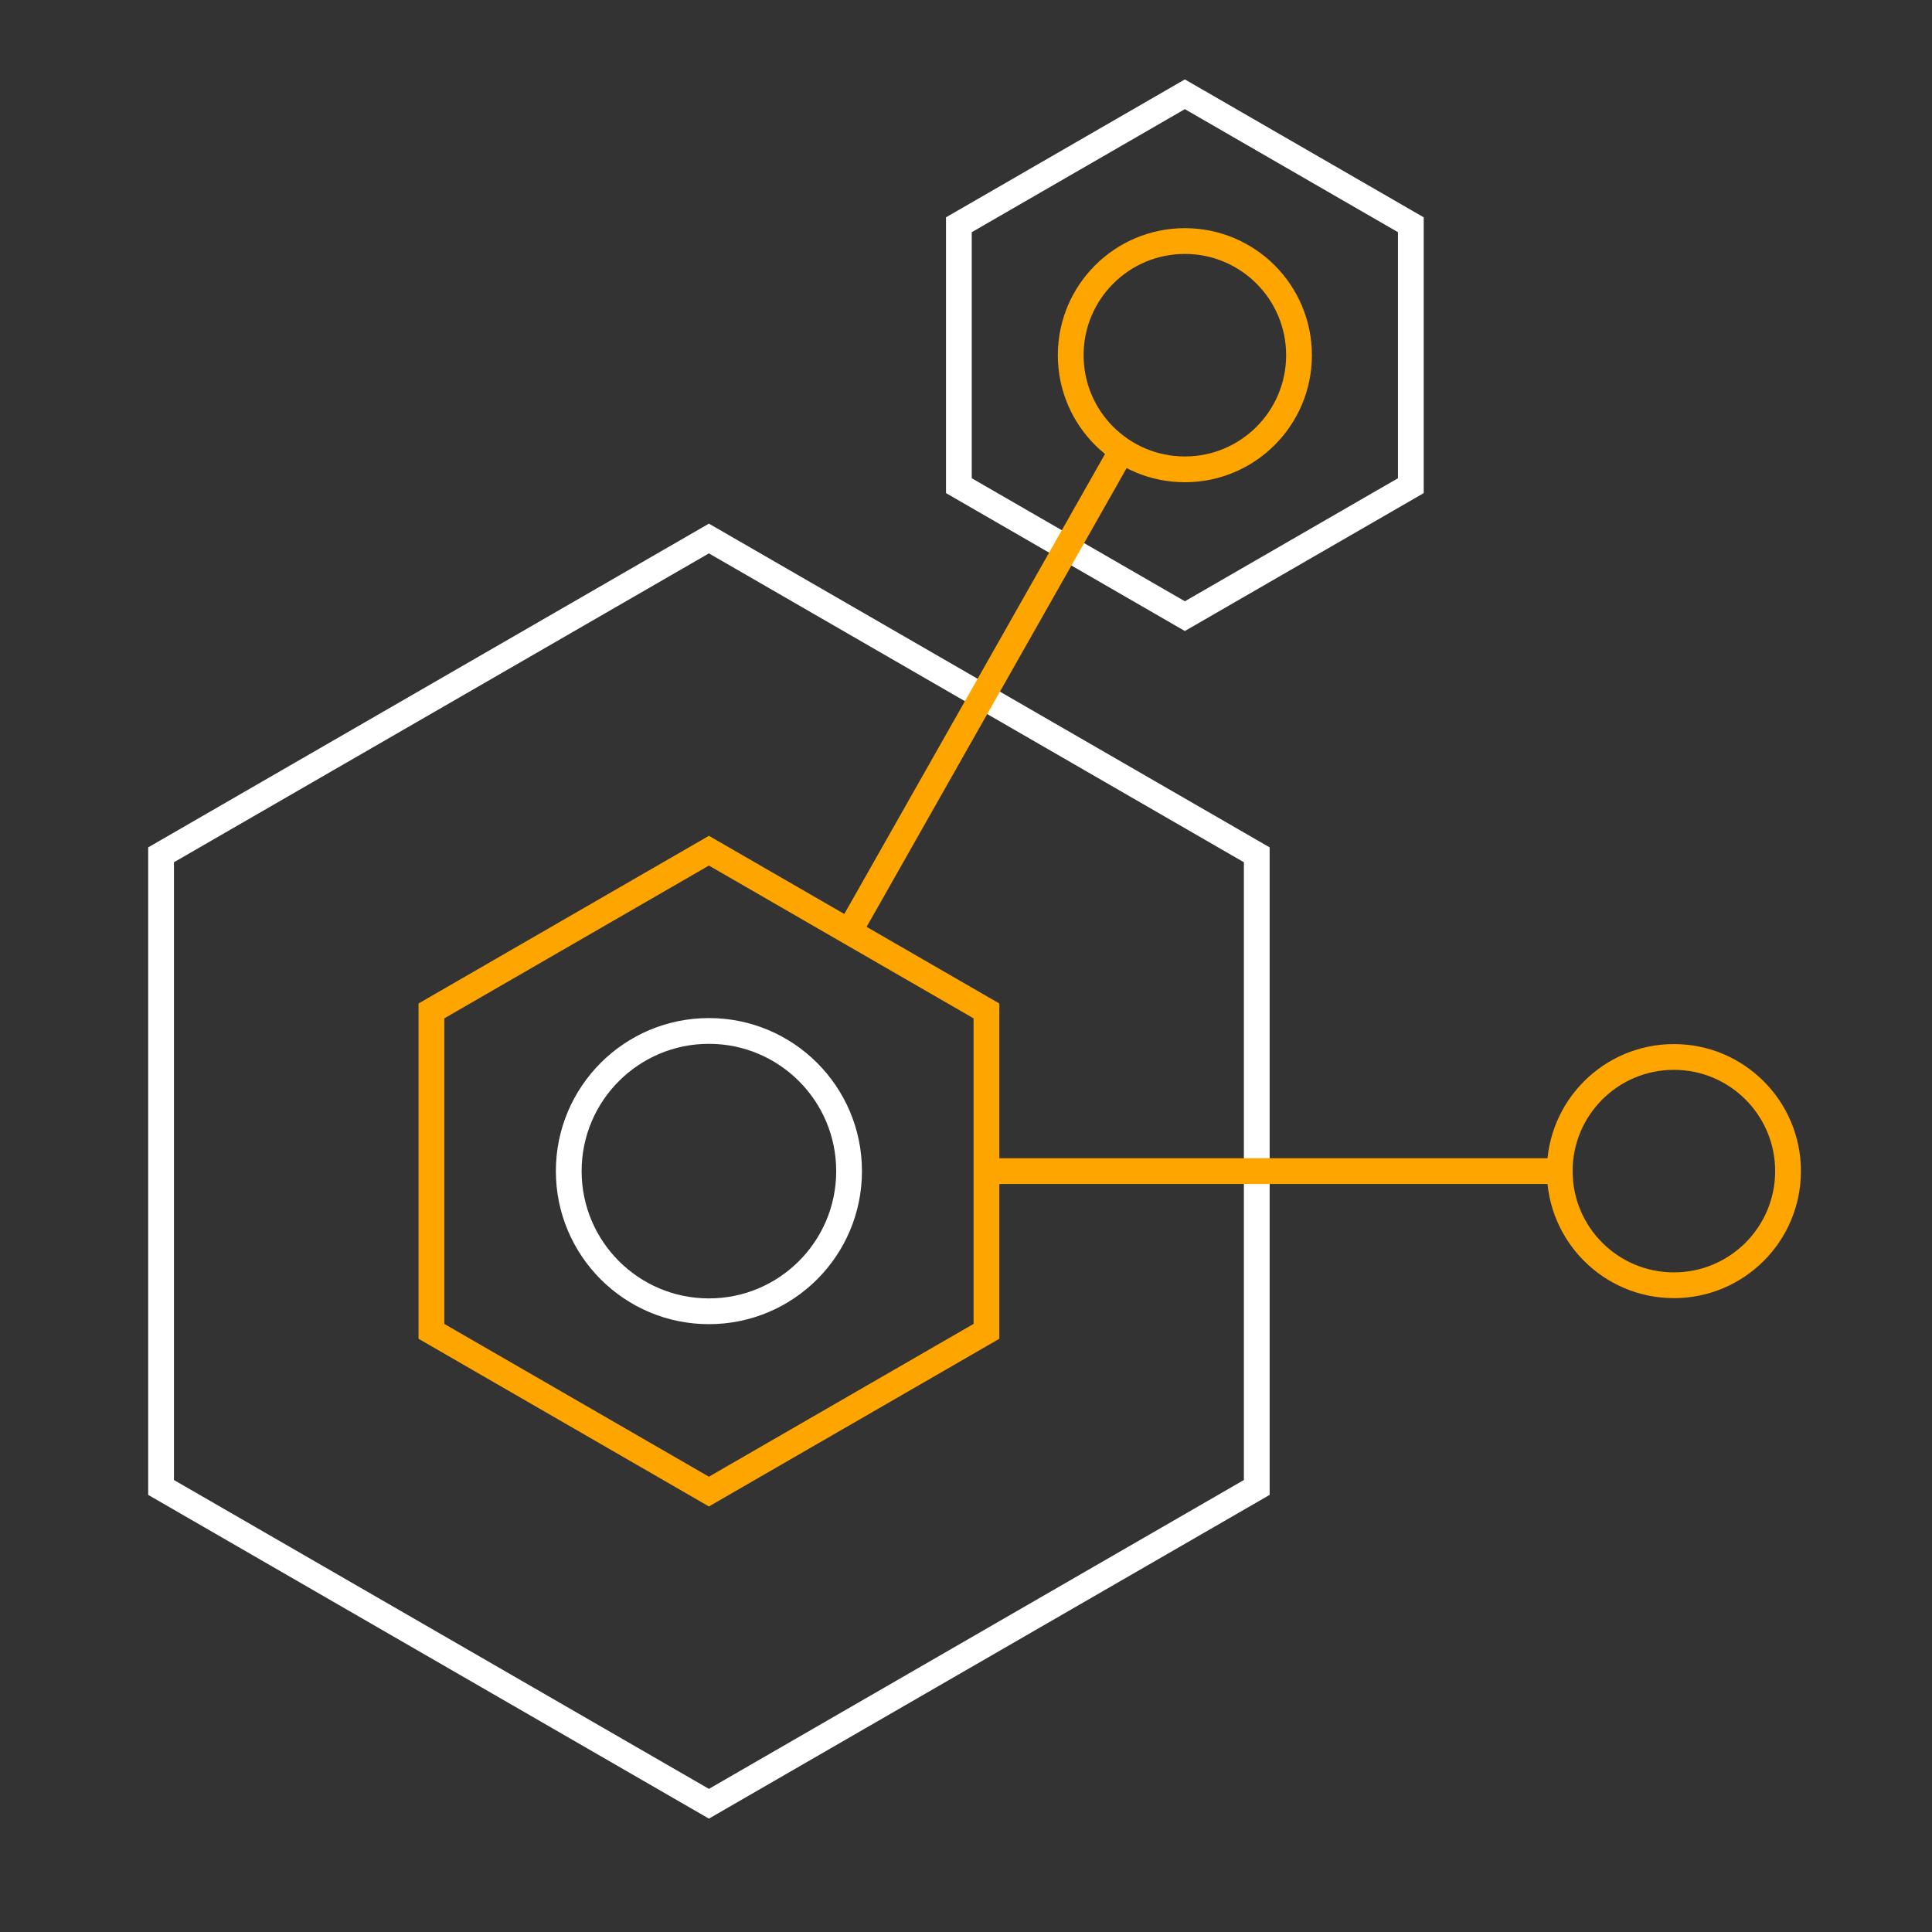 <svg id="Layer_1" data-name="Layer 1" xmlns="http://www.w3.org/2000/svg" viewBox="0 0 600 600"><rect x="0" y="0" width="600" height="600" fill="#333333" stroke="none"/><defs><style>.cls-1,.cls-2{fill:none;stroke-miterlimit:10;stroke-width:8px;}.cls-1{stroke:#fff;}.cls-2{stroke:orange;}</style></defs><polygon class="cls-1" points="390.3 461.94 390.3 265.47 220.16 167.24 50.02 265.47 50.02 461.94 220.16 560.17 390.3 461.94"/><polygon class="cls-2" points="306.35 413.46 306.35 313.95 220.16 264.19 133.98 313.95 133.98 413.46 220.16 463.22 306.35 413.46"/><circle class="cls-1" cx="220.16" cy="363.7" r="43.53"/><polygon class="cls-1" points="438.15 150.83 438.15 69.8 367.97 29.28 297.79 69.8 297.79 150.83 367.97 191.35 438.15 150.83"/><circle class="cls-2" cx="367.97" cy="110.31" r="35.45"/><circle class="cls-2" cx="519.84" cy="363.7" r="35.45"/><line class="cls-2" x1="306.35" y1="363.7" x2="484.39" y2="363.7"/><line class="cls-2" x1="263.7" y1="289.32" x2="348.4" y2="139.88"/></svg>